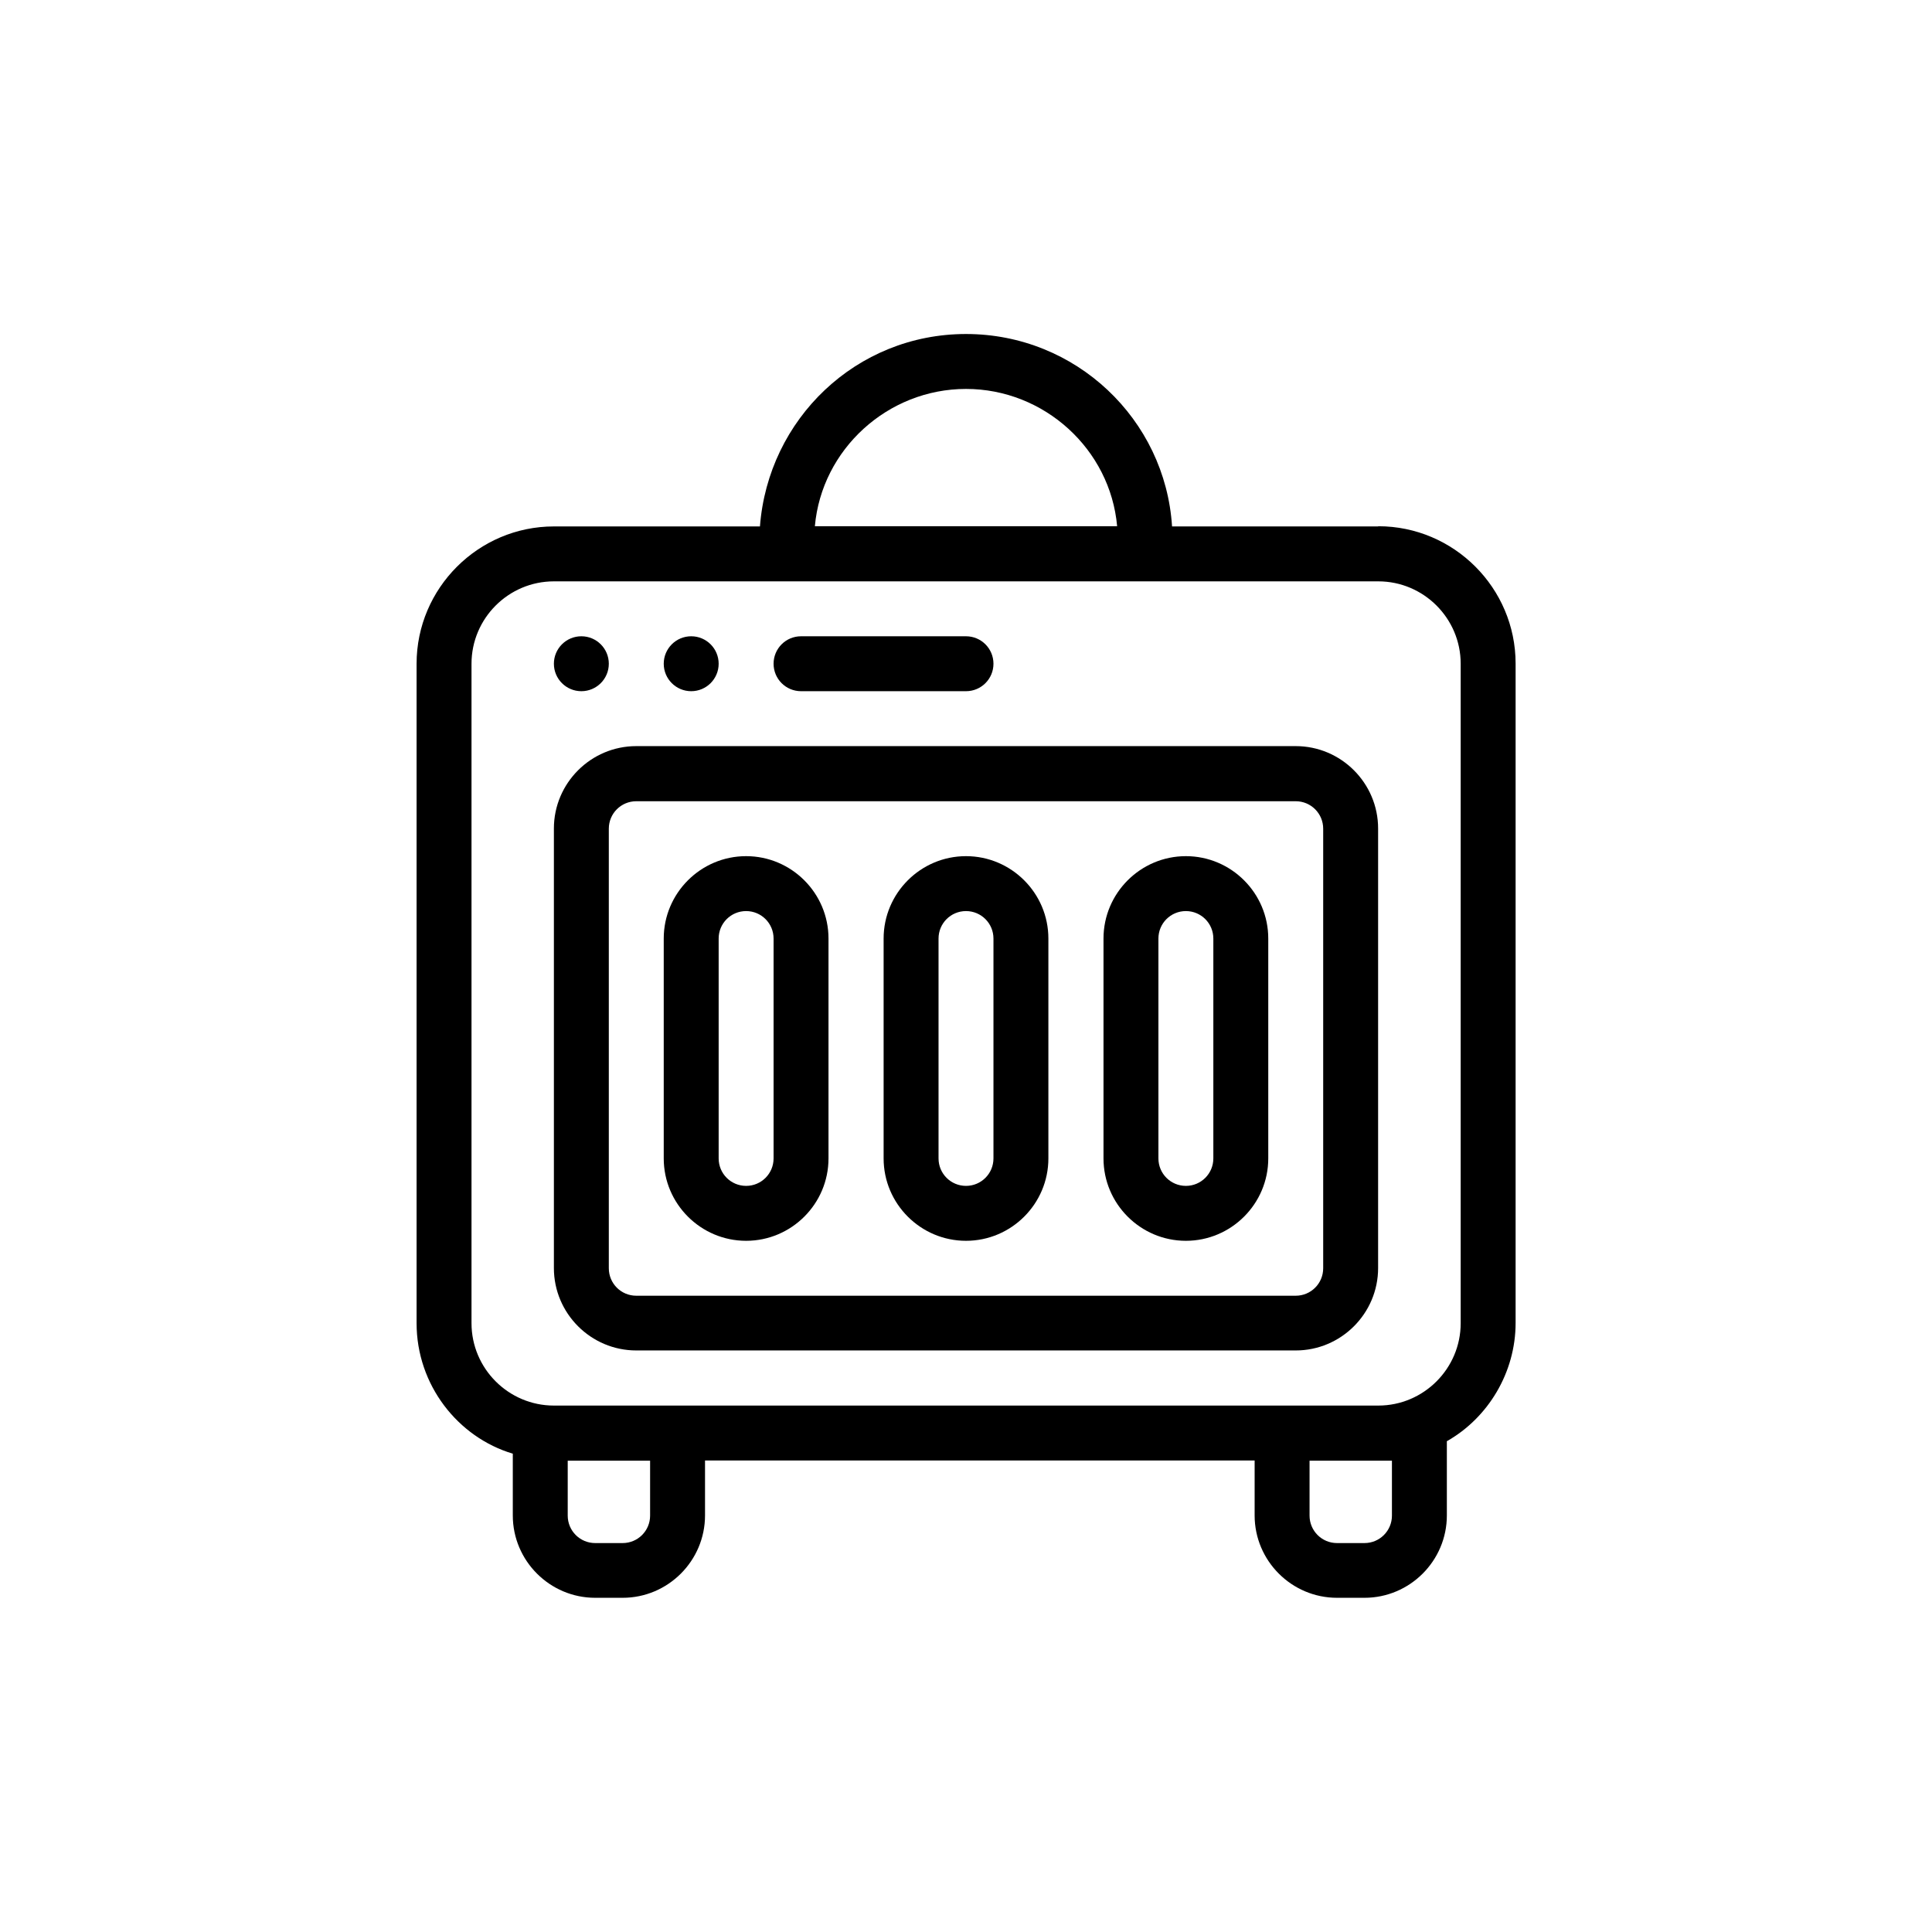 <?xml version="1.0" encoding="UTF-8"?><svg id="Mode_Isolation" xmlns="http://www.w3.org/2000/svg" viewBox="0 0 99.2 99.2"><path d="M66.53,38.31h-33.86c-2.33,0-4.23,1.9-4.23,4.23v22.57c0,2.33,1.9,4.23,4.23,4.23h33.86c2.33,0,4.23-1.9,4.23-4.23v-22.57c0-2.33-1.9-4.23-4.23-4.23ZM67.94,65.12c0,.78-.63,1.41-1.41,1.41h-33.86c-.78,0-1.41-.63-1.41-1.41v-22.57c0-.78.63-1.41,1.41-1.41h33.86c.78,0,1.41.63,1.41,1.41v22.57Z"/><path d="M38.31,43.96c-2.33,0-4.23,1.9-4.23,4.23v11.29c0,2.33,1.9,4.23,4.23,4.23s4.23-1.9,4.23-4.23v-11.29c0-2.33-1.9-4.23-4.23-4.23ZM39.72,59.48c0,.78-.63,1.41-1.41,1.41s-1.41-.63-1.41-1.41v-11.29c0-.78.63-1.41,1.41-1.41s1.41.63,1.41,1.41v11.29Z"/><path d="M49.6,43.96c-2.33,0-4.23,1.9-4.23,4.23v11.29c0,2.33,1.9,4.23,4.23,4.23s4.23-1.9,4.23-4.23v-11.29c0-2.33-1.9-4.23-4.23-4.23ZM51.01,59.48c0,.78-.63,1.41-1.41,1.41s-1.41-.63-1.41-1.41v-11.29c0-.78.63-1.41,1.41-1.41s1.41.63,1.41,1.41v11.29Z"/><path d="M60.89,43.96c-2.33,0-4.23,1.9-4.23,4.23v11.29c0,2.33,1.9,4.23,4.23,4.23s4.23-1.9,4.23-4.23v-11.29c0-2.33-1.9-4.23-4.23-4.23ZM62.3,59.48c0,.78-.63,1.41-1.41,1.41s-1.41-.63-1.41-1.41v-11.29c0-.78.63-1.41,1.41-1.41s1.41.63,1.41,1.41v11.29Z"/><path d="M70.76,27.03h-10.58c-.35-5.5-4.94-9.88-10.58-9.88s-10.16,4.37-10.58,9.88h-10.58c-3.88,0-7.05,3.17-7.05,7.05v33.86c0,3.17,2.12,5.86,4.94,6.7v3.17c0,2.33,1.9,4.23,4.23,4.23h1.41c2.33,0,4.23-1.9,4.23-4.23v-2.82h28.22v2.82c0,2.33,1.9,4.23,4.23,4.23h1.41c2.33,0,4.23-1.9,4.23-4.23v-3.81c2.12-1.2,3.53-3.53,3.53-6.07v-33.86c0-3.88-3.17-7.05-7.05-7.05ZM49.6,19.97c4.02,0,7.41,3.1,7.76,7.05h-15.52c.35-3.95,3.74-7.05,7.76-7.05ZM33.38,77.82c0,.78-.63,1.41-1.41,1.41h-1.41c-.78,0-1.41-.63-1.41-1.41v-2.82h4.23v2.82ZM71.47,77.82c0,.78-.63,1.41-1.41,1.41h-1.41c-.78,0-1.41-.63-1.41-1.41v-2.82h4.23v2.82ZM75,67.94c0,2.33-1.9,4.23-4.23,4.23H28.44c-2.33,0-4.23-1.9-4.23-4.23v-33.86c0-2.33,1.9-4.23,4.23-4.23h42.33c2.33,0,4.23,1.9,4.23,4.23v33.86Z"/><circle cx="29.85" cy="34.08" r="1.41"/><circle cx="35.49" cy="34.08" r="1.41"/><path d="M41.13,35.49h8.47c.78,0,1.41-.63,1.41-1.41s-.63-1.41-1.41-1.41h-8.47c-.78,0-1.41.63-1.41,1.41s.63,1.41,1.41,1.41Z"/></svg>